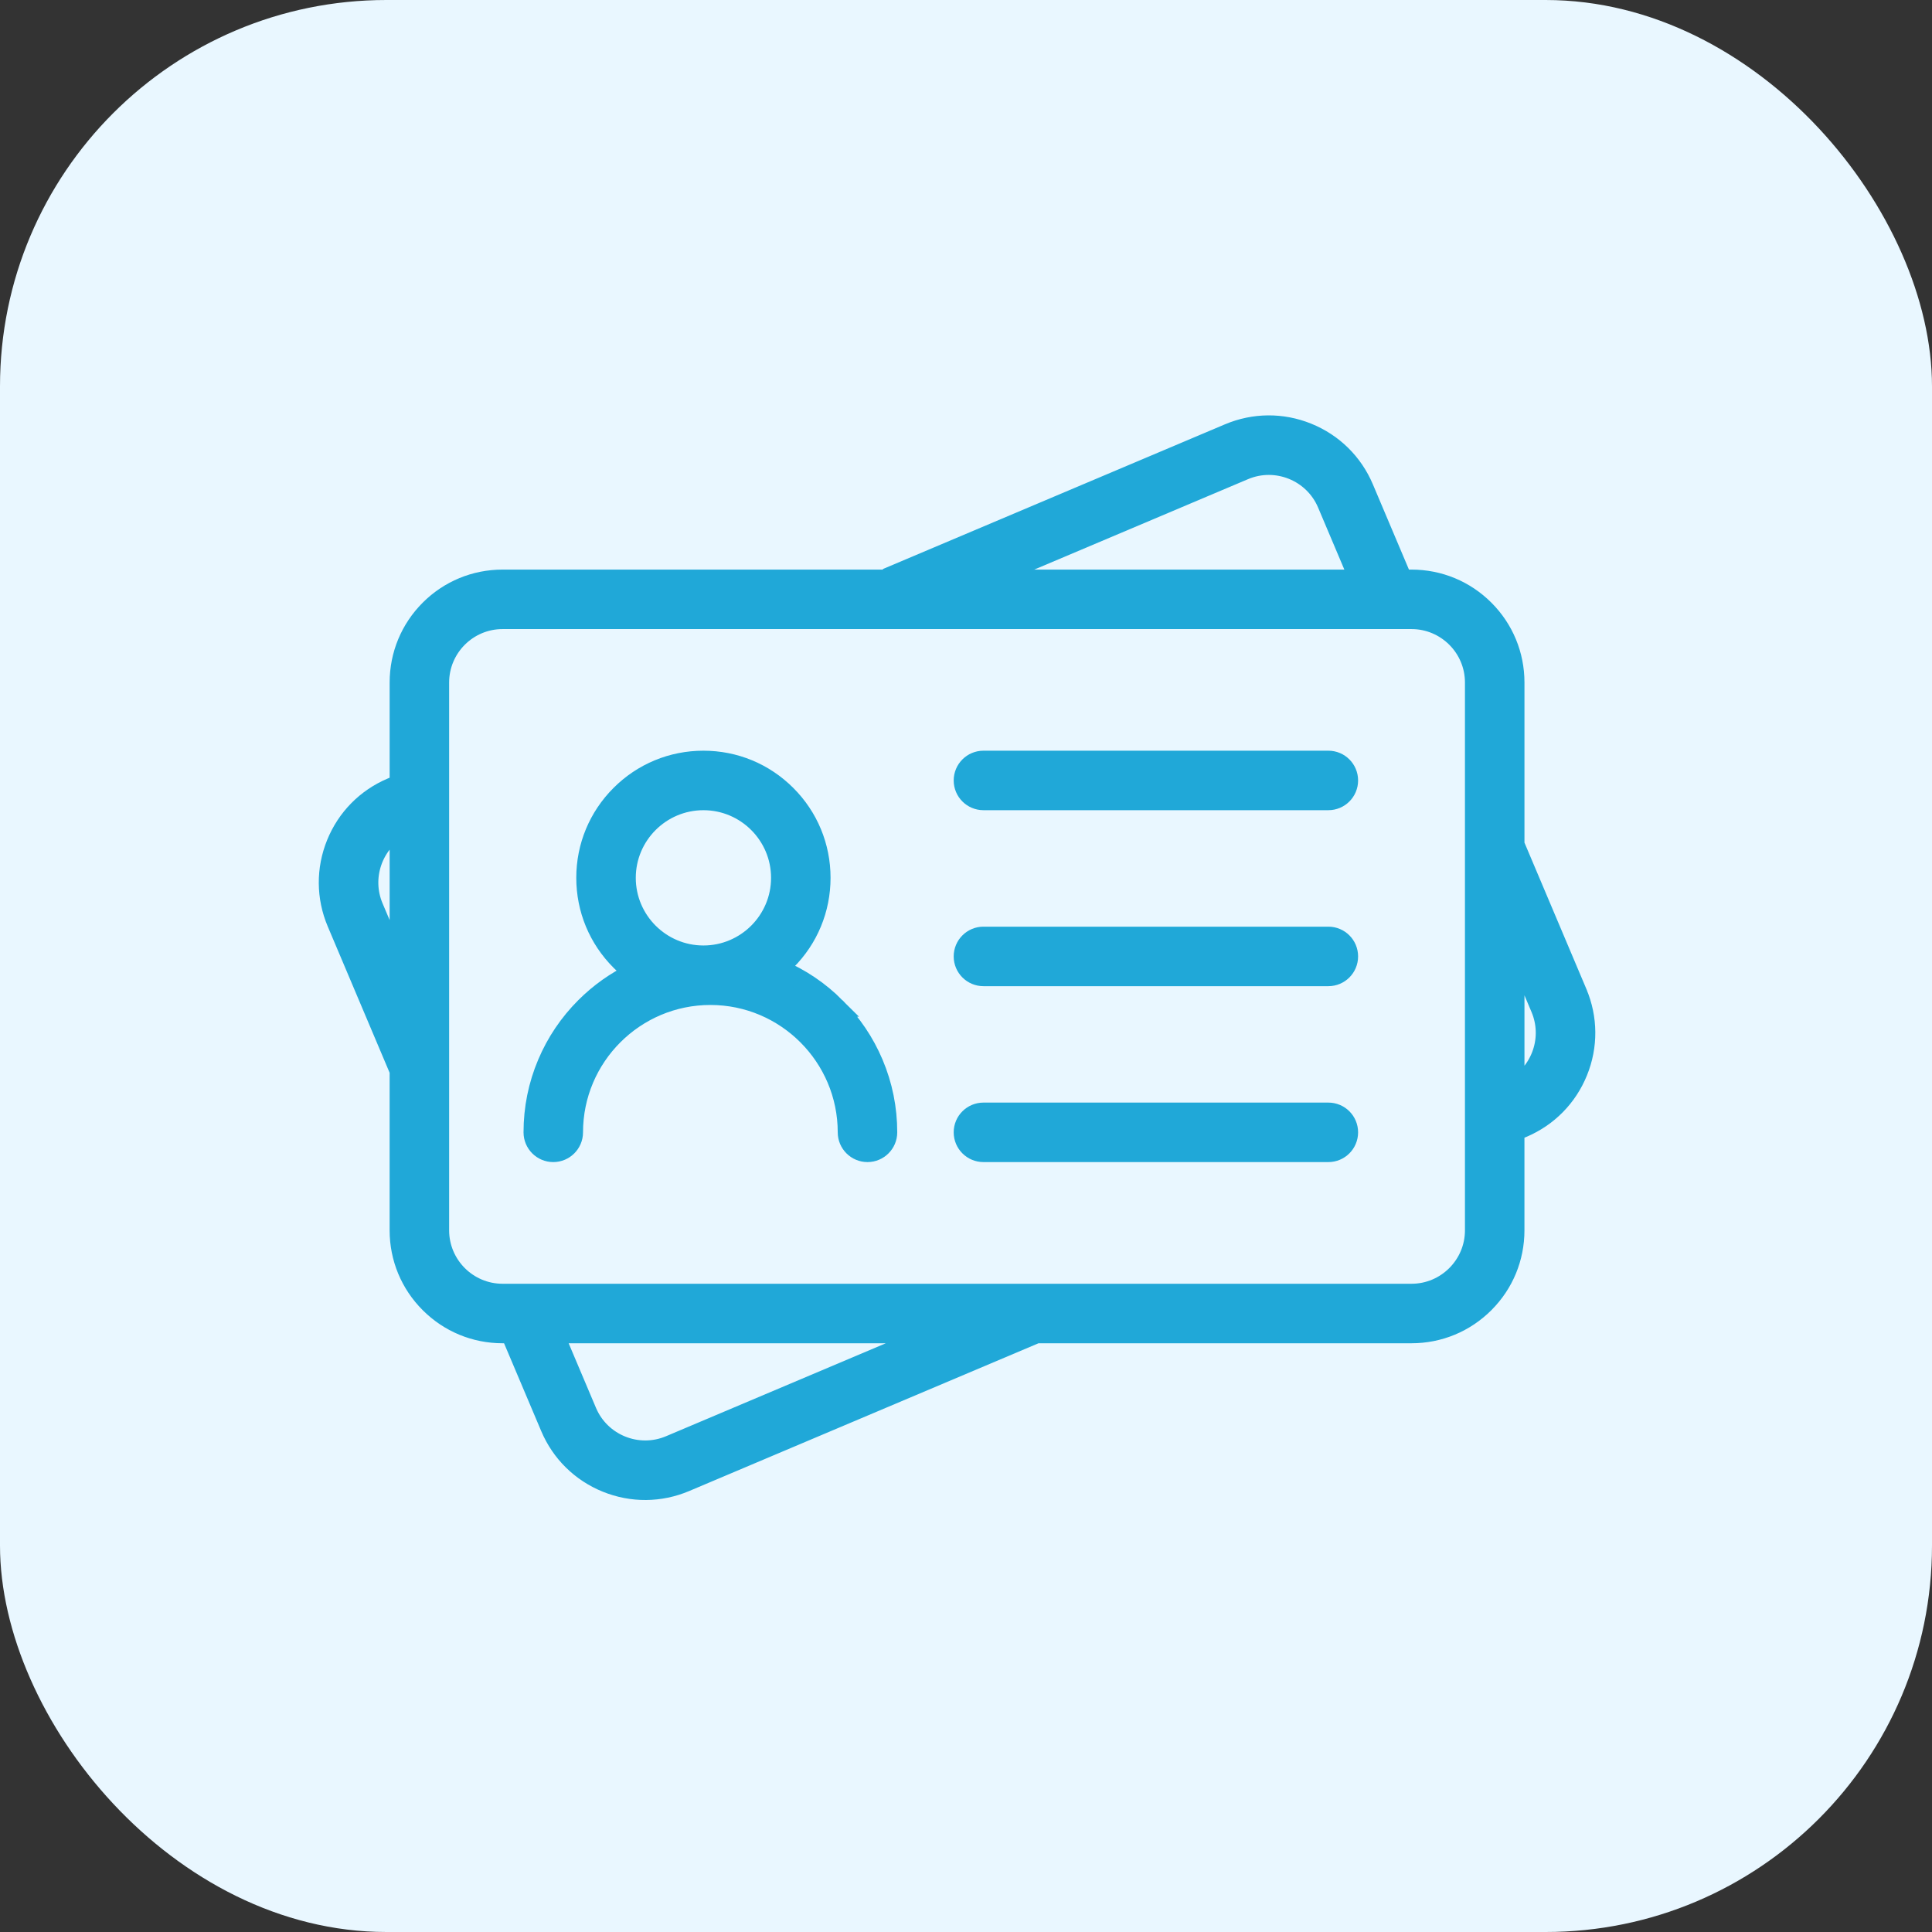 <svg xmlns="http://www.w3.org/2000/svg" width="100" height="100" viewBox="0 0 100 100" fill="none"><rect x="0" y="0" width="100" height="100" fill="#333333" stroke="none"/><rect width="100" height="100" rx="20" fill="#E9F7FF"></rect><g clip-path="url(#clip0_4330_17268)"><path d="M68.756 39.356H50.903C50.329 39.356 49.863 39.822 49.863 40.396C49.863 40.97 50.329 41.435 50.903 41.435H68.756C69.33 41.435 69.795 40.97 69.795 40.396C69.795 39.822 69.33 39.356 68.756 39.356Z" fill="#20A8D8" stroke="#20A8D8"></path><path d="M68.756 48.464H50.903C50.329 48.464 49.863 48.93 49.863 49.504C49.863 50.078 50.329 50.544 50.903 50.544H68.756C69.33 50.544 69.795 50.078 69.795 49.504C69.795 48.93 69.33 48.464 68.756 48.464Z" fill="#20A8D8" stroke="#20A8D8"></path><path d="M68.756 57.57H50.903C50.329 57.57 49.863 58.035 49.863 58.609C49.863 59.183 50.329 59.649 50.903 59.649H68.756C69.33 59.649 69.795 59.183 69.795 58.609C69.795 58.035 69.33 57.57 68.756 57.57Z" fill="#20A8D8" stroke="#20A8D8"></path><path d="M43.255 52.124C42.413 51.282 41.432 50.621 40.34 50.159C40.318 50.15 40.295 50.14 40.274 50.131C40.424 50.007 40.569 49.875 40.708 49.736C41.857 48.587 42.489 47.06 42.489 45.436C42.489 43.812 41.857 42.285 40.708 41.137C39.56 39.988 38.033 39.356 36.409 39.356C34.785 39.356 33.258 39.988 32.109 41.137C30.961 42.285 30.328 43.812 30.328 45.436C30.328 47.06 30.961 48.587 32.109 49.736C32.328 49.955 32.561 50.155 32.806 50.336C31.87 50.784 31.024 51.384 30.284 52.124C29.442 52.966 28.781 53.947 28.319 55.039C27.84 56.171 27.598 57.372 27.598 58.609C27.598 59.183 28.063 59.649 28.637 59.649C29.211 59.649 29.677 59.183 29.677 58.609C29.677 54.699 32.858 51.517 36.769 51.517C40.679 51.517 43.861 54.699 43.861 58.609C43.861 59.183 44.327 59.649 44.901 59.649C45.475 59.649 45.941 59.183 45.941 58.609C45.941 57.371 45.698 56.17 45.219 55.039C44.757 53.947 44.096 52.966 43.254 52.124H43.255ZM36.409 49.438C34.203 49.438 32.408 47.643 32.408 45.437C32.408 43.231 34.203 41.436 36.409 41.436C38.615 41.436 40.41 43.231 40.41 45.437C40.41 47.643 38.615 49.438 36.409 49.438Z" fill="#20A8D8" stroke="#20A8D8"></path><path d="M64.405 24.34C66.063 23.639 67.984 24.418 68.685 26.076L70.309 29.915H72.567L70.6 25.266C70.044 23.951 69.009 22.931 67.686 22.395C66.363 21.858 64.91 21.869 63.595 22.425L45.889 29.915H51.226L64.405 24.34L64.405 24.34Z" fill="#20A8D8" stroke="#20A8D8"></path><path d="M81.648 51.38L78.406 43.715V35.327C78.406 33.899 77.85 32.556 76.84 31.547C75.831 30.538 74.489 29.982 73.061 29.982H26.013C24.585 29.982 23.243 30.538 22.233 31.547C21.224 32.557 20.668 33.899 20.668 35.327V40.585L20.266 40.755C18.951 41.311 17.931 42.346 17.395 43.669C16.858 44.992 16.869 46.445 17.425 47.76L20.667 55.425V63.681C20.667 65.109 21.223 66.452 22.233 67.461C23.243 68.471 24.585 69.027 26.012 69.027H26.421L28.472 73.874C29.028 75.19 30.063 76.209 31.386 76.746C32.709 77.282 34.162 77.271 35.477 76.715L53.652 69.027H73.06C74.488 69.027 75.83 68.471 76.84 67.461C77.849 66.452 78.405 65.11 78.405 63.682V58.556L78.807 58.386C80.122 57.83 81.142 56.795 81.678 55.472C82.215 54.149 82.204 52.696 81.648 51.381L81.648 51.38ZM20.668 50.088L19.34 46.95C18.699 45.434 19.295 43.701 20.668 42.878V50.087V50.088ZM34.667 74.8C33.009 75.501 31.088 74.723 30.387 73.064L28.679 69.027H48.315L34.667 74.8ZM76.326 63.681C76.326 65.482 74.861 66.947 73.06 66.947H26.013C24.212 66.947 22.747 65.482 22.747 63.681V35.327C22.747 33.526 24.212 32.061 26.013 32.061H73.06C74.861 32.061 76.326 33.526 76.326 35.327V63.681ZM78.406 56.262V49.052L79.733 52.19C80.374 53.706 79.779 55.439 78.406 56.263V56.262Z" fill="#20A8D8" stroke="#20A8D8"></path></g><defs><clipPath id="clip0_4330_17268"><rect width="67" height="57" fill="white" transform="translate(16 21)"></rect></clipPath></defs></svg>